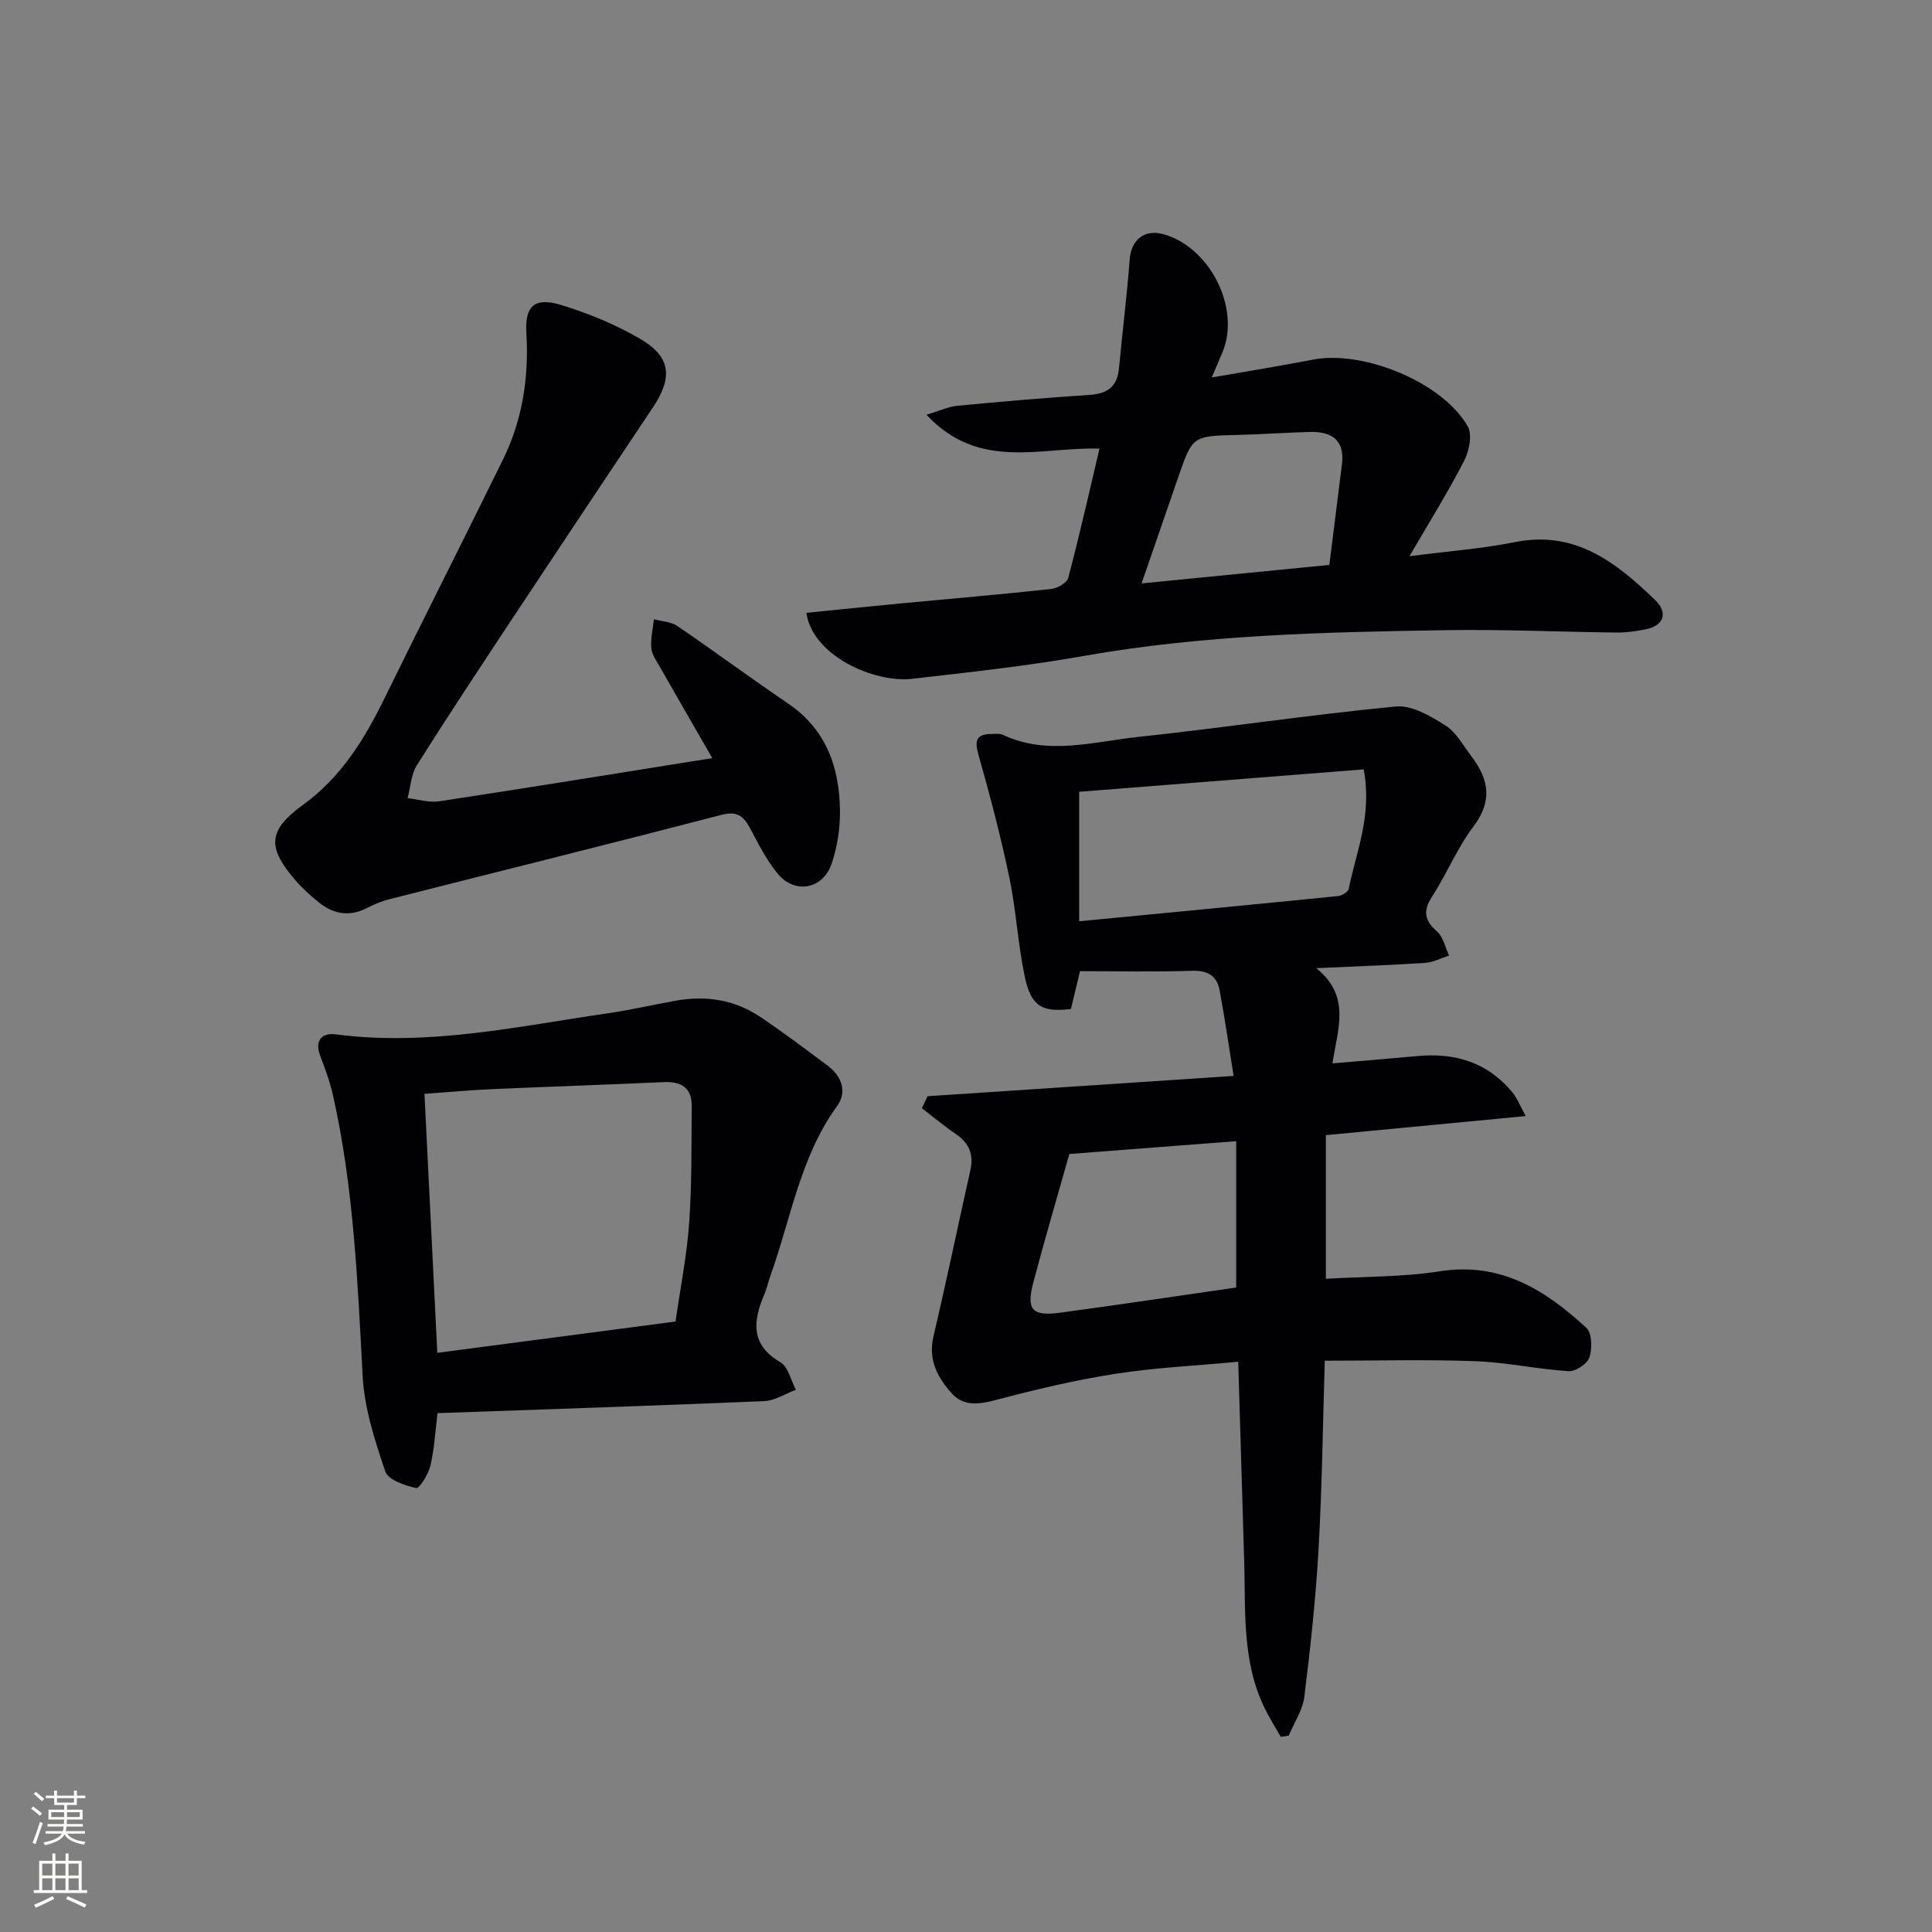 <svg enable-background="new 0 0 400 400" viewBox="0 0 400 400" xmlns="http://www.w3.org/2000/svg"><rect x="0" y="0" width="400" height="400" fill="#808080" stroke="none"/><g fill="#010103"><path d="m256.36 281.93c-8.76.83-17.22 1.22-25.53 2.52-8.3 1.29-16.52 3.26-24.64 5.4-3.48.92-6.67 1.37-9.13-1.36-2.92-3.25-4.94-6.93-3.8-11.79 2.69-11.43 5.07-22.94 7.64-34.4.73-3.26-.23-5.63-2.99-7.5-2.44-1.66-4.7-3.56-7.04-5.36.39-.83.78-1.66 1.17-2.48 20.85-1.38 41.69-2.76 63.37-4.2-1.04-6.41-1.85-12.11-2.91-17.76-.57-3.02-2.52-4.12-5.77-4.01-7.58.26-15.18.08-23.13.08-.61 2.53-1.25 5.21-1.87 7.82-5.94.76-8.27-.54-9.56-6.66-1.43-6.8-1.79-13.82-3.21-20.62-1.79-8.56-4.03-17.04-6.41-25.46-.82-2.91-.33-4.14 2.66-4.19.83-.01 1.76-.12 2.47.2 9.24 4.31 18.64 1.41 27.9.42 17.83-1.9 35.57-4.6 53.41-6.31 3.31-.32 7.2 1.99 10.28 3.94 2.26 1.42 3.7 4.2 5.41 6.44 3.56 4.68 4.38 9.17.41 14.42-3.38 4.47-5.55 9.85-8.61 14.59-1.93 2.99-1.54 4.91 1.05 7.21 1.29 1.14 1.69 3.28 2.49 4.96-1.64.53-3.26 1.41-4.93 1.52-7.07.47-14.16.71-22.57 1.1 7.2 5.8 4.45 12.5 3.35 19.71 6.2-.53 11.94-.99 17.66-1.52 7.8-.73 14.52 1.36 19.61 7.54.97 1.18 1.53 2.69 2.75 4.89-14.41 1.38-27.88 2.66-41.38 3.95v29.74c8.08-.48 15.93-.35 23.56-1.55 12.61-1.99 21.88 3.87 30.38 11.72 1.18 1.09 1.22 4.28.62 6.11-.44 1.33-2.87 2.94-4.31 2.85-6.44-.41-12.83-1.83-19.27-2.07-10.25-.38-20.53-.1-31.21-.1-.4 13.04-.55 25.97-1.28 38.87-.58 10.26-1.68 20.51-2.95 30.71-.34 2.77-2.12 5.36-3.23 8.04-.55.09-1.1.18-1.65.26-1.13-2-2.37-3.95-3.37-6.01-4.68-9.64-3.9-20.05-4.2-30.31-.41-13.62-.82-27.23-1.24-41.35zm-32.93-91.19c18.3-1.76 35.96-3.45 53.62-5.22.8-.08 2.06-.86 2.19-1.49 1.54-7.69 4.89-15.15 3.1-24.74-19.71 1.55-39.27 3.09-58.91 4.64zm32.51 75.83c0-10.41 0-20.28 0-30.3-11.87.91-23.07 1.77-34.54 2.65-2.59 9.17-5.16 17.87-7.47 26.64-1.48 5.62-.24 7 5.54 6.22 12.15-1.64 24.27-3.46 36.47-5.21z"/><path d="m291.81 115.16c8.16-1.06 15.11-1.57 21.9-2.93 12.47-2.48 20.95 4.27 28.96 11.99 2.55 2.46 2.11 5.25-2 6.08-1.94.39-3.94.68-5.91.66-11.81-.13-23.62-.68-35.42-.49-25.07.4-50.13.94-74.95 5.34-11.76 2.08-23.67 3.37-35.54 4.73-7.75.89-20.59-4.67-21.9-13.66 6.51-.65 12.99-1.32 19.48-1.94 10.41-.99 20.83-1.87 31.23-3 1.29-.14 3.25-1.29 3.52-2.33 2.31-8.77 4.31-17.62 6.46-26.73-12.17-.37-24.94 4.68-35.82-7.01 2.85-.85 4.58-1.69 6.38-1.86 9.09-.86 18.2-1.66 27.31-2.24 3.73-.23 5.8-1.68 6.16-5.49.71-7.52 1.65-15.02 2.22-22.56.3-4.04 3.02-6.32 6.96-5.24 9.64 2.65 16.03 15.33 12.27 24.39-.63 1.52-1.28 3.02-2.23 5.28 7.37-1.29 14.17-2.38 20.92-3.69 10.44-2.03 26.88 4.69 32.07 13.81.98 1.72.31 5.08-.73 7.1-3.3 6.43-7.14 12.58-11.34 19.79zm-55.46 5.63c13.4-1.32 25.86-2.55 38.88-3.83.91-7.31 1.75-14.04 2.6-20.77.65-5.13-2.15-6.89-6.71-6.76-4.98.14-9.96.5-14.95.62-9.25.23-9.26.18-12.22 8.72-2.43 7.01-4.85 14.03-7.6 22.02z"/><path d="m90.59 292.58c-.46 3.69-.66 7.36-1.48 10.87-.41 1.77-2.31 4.78-2.94 4.64-2.35-.54-5.81-1.69-6.4-3.44-2.16-6.38-4.32-13.03-4.68-19.68-1.06-19.6-1.84-39.19-6.2-58.42-.62-2.73-1.63-5.38-2.61-8.01-1.21-3.23.48-4.75 3.22-4.39 19.09 2.51 37.63-1.64 56.28-4.35 4.75-.69 9.45-1.78 14.18-2.63 6.13-1.09 12-.22 17.22 3.23 4.85 3.21 9.5 6.75 14.17 10.23 2.93 2.19 4.08 5.44 1.97 8.34-7.66 10.56-9.55 23.27-13.8 35.11-.45 1.25-.71 2.56-1.23 3.78-2.35 5.54-3.06 10.46 3.3 14.19 1.62.95 2.15 3.74 3.18 5.69-2.19.82-4.35 2.26-6.57 2.35-22.41.94-44.84 1.68-67.61 2.49zm49.27-18.97c.99-6.92 2.34-13.61 2.82-20.35.57-8.06.46-16.18.53-24.27.03-3.84-2.21-5.12-5.84-4.95-11.94.55-23.88.94-35.82 1.47-4.41.2-8.82.61-13.67.96.89 17.94 1.76 35.57 2.66 53.62 16.55-2.18 32.62-4.29 49.32-6.48z"/><path d="m147.47 156.96c-3.53-6.14-7.18-12.44-10.78-18.76-.73-1.29-1.71-2.63-1.84-4.02-.18-1.96.33-3.98.54-5.97 1.63.44 3.53.5 4.85 1.4 7.69 5.24 15.17 10.79 22.87 16.01 7.98 5.41 10.72 13.29 10.8 22.33.03 3.58-.56 7.33-1.68 10.73-1.81 5.48-7.69 6.56-11.3 2.11-2.28-2.8-3.94-6.14-5.66-9.35-1.34-2.49-2.67-3.57-5.87-2.74-22.94 5.97-45.95 11.67-68.93 17.51-1.59.4-3.14 1.1-4.61 1.84-3.55 1.79-6.81 1.19-9.77-1.16-1.81-1.44-3.56-3.03-5.06-4.79-5.8-6.8-5.49-10.24 1.75-15.5 7.81-5.67 12.63-13.47 16.78-21.93 8.11-16.55 16.46-32.98 24.58-49.53 4.04-8.23 5.39-17.01 4.84-26.16-.34-5.62 1.67-7.52 7.18-5.84 5.67 1.73 11.31 4.05 16.41 7.04 6.35 3.71 6.75 7.96 2.62 14.15-9.61 14.38-19.2 28.76-28.74 43.18-6.79 10.26-13.58 20.51-20.14 30.91-1.21 1.92-1.31 4.53-1.92 6.83 2.19.24 4.46.97 6.57.65 18.66-2.84 37.3-5.87 56.51-8.94z"/></g><path d="m6.44 374.46.42-.45c.65.47 1.27.95 1.85 1.44l-.45.49c-.65-.56-1.25-1.06-1.82-1.48m.93 7.33-.63-.26c.55-1.36 1.05-2.8 1.53-4.33.19.1.38.19.59.27-.47 1.29-.96 2.73-1.49 4.32m-.38-10.38.44-.42c.43.34 1.01.82 1.74 1.44l-.49.49c-.53-.51-1.09-1.01-1.69-1.51m2.5.35h1.72v-1.04h.59v1.04h3.52v-1.04h.59v1.04h1.75v.53h-1.75v1.42h-2.03v.97h3.22v2.03h-3.24c0 .35-.01.66-.03.93h3.32v.53h-3.37c-.03.27-.08.58-.15.94h3.96v.53h-3.71c.67.92 1.93 1.48 3.79 1.68-.13.24-.23.44-.29.59-2.13-.38-3.48-1.08-4.04-2.12-.43.97-1.77 1.72-4.03 2.23-.09-.19-.2-.37-.33-.55 2.1-.42 3.37-1.03 3.81-1.83h-3.36v-.53h3.58c.08-.29.13-.61.16-.94h-3.33v-.53h3.39c.02-.27.04-.58.04-.93h-3.23v-2.03h3.25v-.97h-2.07v-1.42h-1.73zm1.12 3.44v1h2.65c.01-.3.02-.44.01-.4v-.25-.35zm1.19-2h3.52v-.91h-3.52zm4.71 2h-2.63v.59c0 .15-.01.28-.01.4h2.64z" fill="#fbfcfa"/><path d="m13.56 383.74h.63v1.52h2.72v6.07h1.13v.6h-11.06v-.6h1.13v-6.07h2.73v-1.52h.63v1.52h2.1v-1.52zm-2.69 8.83.38.56c-1.24.63-2.53 1.25-3.85 1.85-.1-.21-.21-.42-.34-.63 1.37-.55 2.63-1.15 3.81-1.78m-2.13-4.27h2.1v-2.45h-2.1zm0 3.04h2.1v-2.46h-2.1zm2.72-3.04h2.1v-2.45h-2.1zm0 3.04h2.1v-2.46h-2.1zm6.07 3.6c-1.41-.71-2.7-1.3-3.86-1.78l.35-.56c1.45.62 2.75 1.19 3.88 1.72zm-1.25-9.09h-2.1v2.45h2.1zm-2.09 5.49h2.1v-2.46h-2.1z" fill="#fbfcfa"/></svg>
